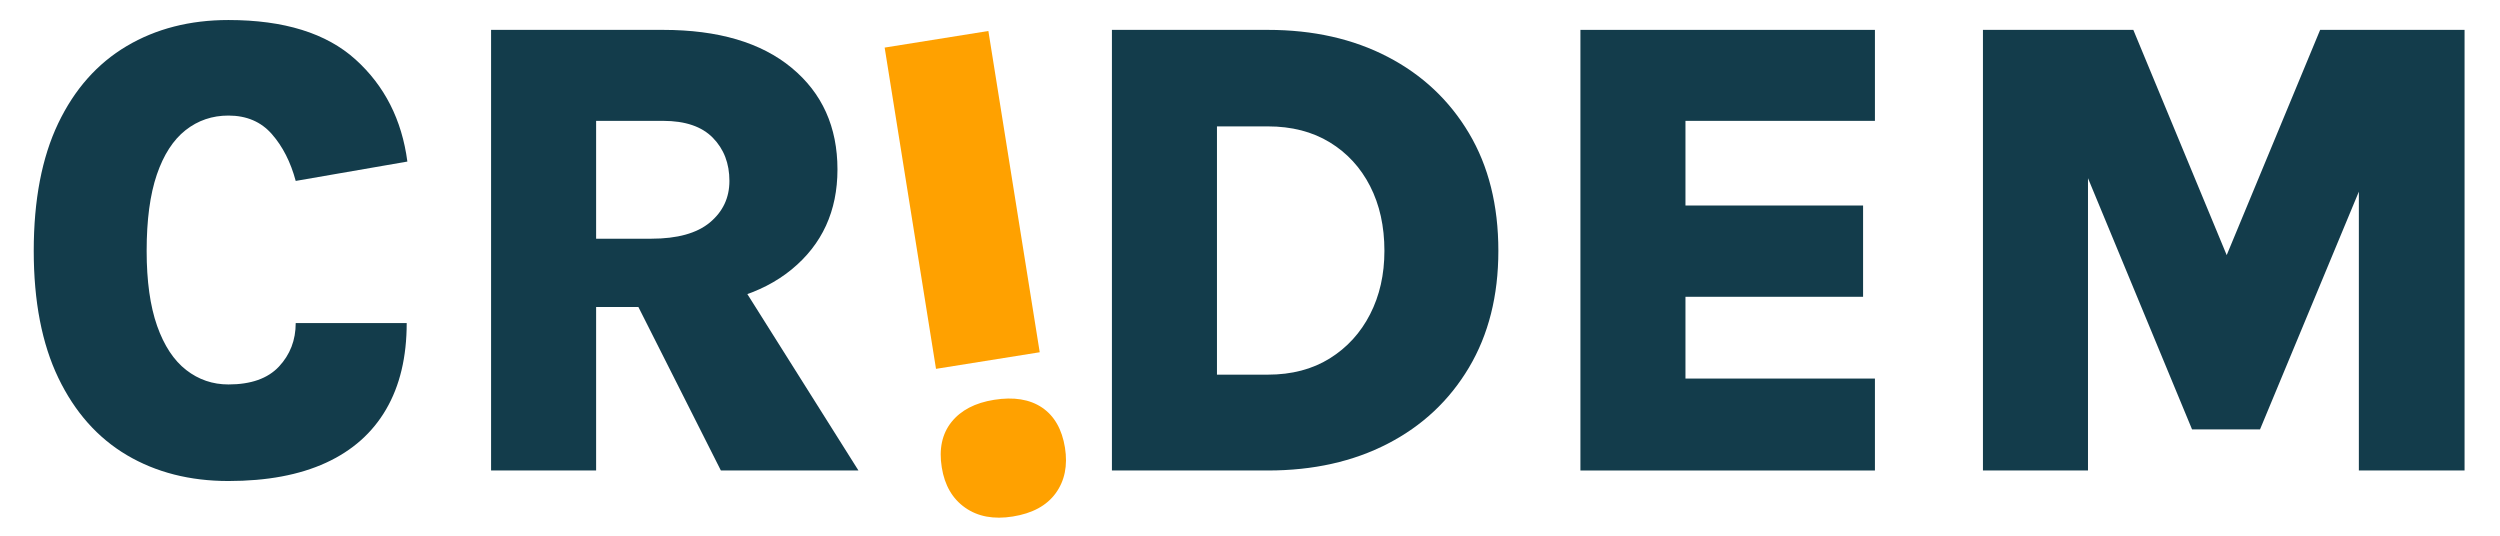 <?xml version="1.0" encoding="UTF-8"?>
<!DOCTYPE svg PUBLIC "-//W3C//DTD SVG 1.1//EN" "http://www.w3.org/Graphics/SVG/1.1/DTD/svg11.dtd">
<!-- Creator: CorelDRAW 2021 (64-Bit) -->
<svg xmlns="http://www.w3.org/2000/svg" xml:space="preserve" width="210mm" height="45mm" version="1.1" style="shape-rendering:geometricPrecision; text-rendering:geometricPrecision; image-rendering:optimizeQuality; fill-rule:evenodd; clip-rule:evenodd"
viewBox="0 0 21000 4500"
 xmlns:xlink="http://www.w3.org/1999/xlink"
 xmlns:xodm="http://www.corel.com/coreldraw/odm/2003">
 <defs>
  <style type="text/css">
   <![CDATA[
    .fil0 {fill:#133C4B;fill-rule:nonzero}
    .fil1 {fill:#FFA100;fill-rule:nonzero}
   ]]>
  </style>
 </defs>
 <g id="Capa_x0020_1">
  <g id="_2035972894144">
   <g>
    <g>
     <path class="fil0" d="M1918.83 4040.54c-323.62,0 -608.1,-72.6 -853.57,-217.68 -245.46,-145.46 -437.25,-361.63 -575.26,-648.51 -137.77,-286.87 -206.58,-642.57 -206.58,-1067.21 0,-426.52 68.31,-783.35 205.05,-1070.23 137.01,-286.88 328.81,-503.3 575.28,-649.52 246.47,-146.09 531.46,-219.2 855.08,-219.2 466.93,0 822.76,110.48 1067.2,331.32 244.46,220.6 389.67,506.46 435.88,857.61l-937.91 162.63c-42.43,-158.21 -109.1,-289.15 -200.01,-392.94 -90.9,-104.05 -212.63,-156.06 -365.16,-156.06 -136.12,0 -256.07,40.9 -360.11,122.72 -103.8,81.83 -184.23,206.45 -241.42,373.75 -56.95,167.43 -85.37,380.7 -85.37,639.92 0,253.55 29.3,463.66 87.89,630.33 58.84,166.42 140.41,289.91 244.45,370.72 104.04,80.81 222.23,121.21 354.56,121.21 189.15,0 330.57,-50 424.26,-150 93.94,-100.26 140.91,-222.23 140.91,-365.67l932.36 0c0,285.24 -57.58,526.66 -172.74,724.26 -114.9,197.74 -283.59,347.49 -506.07,449.51 -222.24,102.03 -495.22,153.04 -818.72,153.04zm0 0z"/>
    </g>
   </g>
  </g>
  <g id="_2035972894096">
   <g>
    <g>
     <path class="fil0" d="M4125.02 3952.16l0 -3701.14 1444.99 0c463.28,0 823.26,106.32 1079.83,318.7 256.58,212.13 384.87,496.73 384.87,853.57 0,349.25 -128.29,629.18 -384.87,839.92 -256.57,210.49 -616.55,315.67 -1079.83,315.67l-562.64 0 0 1373.28 -882.35 0zm1930.36 0l-901.55 -1786.93 931.85 0 1125.29 1786.93 -1155.59 0zm-1048.01 -1947.03l463.64 0c218.45,0 382.47,-45.46 491.95,-136.37 109.34,-91.17 164.14,-207.59 164.14,-349.01 0,-147.1 -46.47,-267.94 -139.4,-362.64 -92.68,-94.57 -231.82,-141.92 -417.69,-141.92l-562.64 0 0 989.94zm0 0z"/>
    </g>
   </g>
  </g>
  <g id="_2035972890832">
   <g>
    <g>
    </g>
   </g>
  </g>
  <g id="_2035972890256">
   <g>
    <g>
     <path class="fil0" d="M9340.13 251.02l1310.14 0c380.44,0 715.81,75.51 1006.09,226.27 290.55,150.89 518.2,364.66 682.85,641.43 164.66,276.53 246.98,605.96 246.98,988.42 0,376.79 -82.32,703.56 -246.98,980.34 -164.65,276.78 -392.3,490.17 -682.85,639.92 -290.28,149.88 -625.65,224.76 -1006.09,224.76l-1310.14 0 0 -3701.14zm882.35 810.64l0 2085.42 427.79 0c200.26,0 373.49,-45.46 519.71,-136.36 146.09,-91.17 259.1,-214.92 338.91,-371.24 80.04,-156.18 120.2,-333.6 120.2,-532.34 0,-206.06 -40.16,-387.13 -120.2,-543.45 -79.81,-156.19 -192.82,-278.93 -338.91,-368.19 -146.22,-89.14 -319.45,-133.84 -519.71,-133.84l-427.79 0zm0 0z"/>
    </g>
   </g>
  </g>
  <g id="_2035972887808">
   <g>
    <g>
     <path class="fil0" d="M13275.55 3952.16l0 -3701.14 2473.82 0 0 764.17 -1591.47 0 0 711.13 1491.97 0 0 766.7 -1491.97 0 0 686.89 1591.47 0 0 772.25 -2473.82 0zm0 0z"/>
    </g>
   </g>
  </g>
  <g id="_2035972917856">
   <g>
    <g>
     <path class="fil0" d="M16656.72 251.02l1263.18 0 818.71 1974.82 -68.68 0 819.22 -1974.82 1213.17 0 0 3701.14 -887.91 0 0 -2633.93 121.21 0 -951.55 2288.97 -570.72 0 -945.99 -2283.41 71.72 0 0 2628.37 -882.36 0 0 -3701.14zm0 0z"/>
    </g>
   </g>
  </g>
  <g id="_2035972915360">
   <g>
    <g>
     <path class="fil1" d="M8350.31 3358.42c165.04,-26.26 299.39,-4.55 403.05,65.15 103.29,69.95 167.43,182.32 192.44,336.88 23.86,150.51 -2.03,277.91 -77.79,382.34 -75.76,104.29 -196.09,169.69 -361.12,195.96 -159.6,25.5 -292.69,0.75 -399.51,-74.24 -107.08,-75.13 -172.48,-187.89 -196.47,-338.4 -24.88,-154.55 2.27,-281.58 81.31,-380.82 79.18,-98.99 198.5,-161.37 358.09,-186.87zm-47.97 -3098.09l431.33 2698.58 -871.25 139.39 -431.33 -2698.57 871.25 -139.4zm0 0z"/>
    </g>
   </g>
  </g>
 </g>
</svg>
